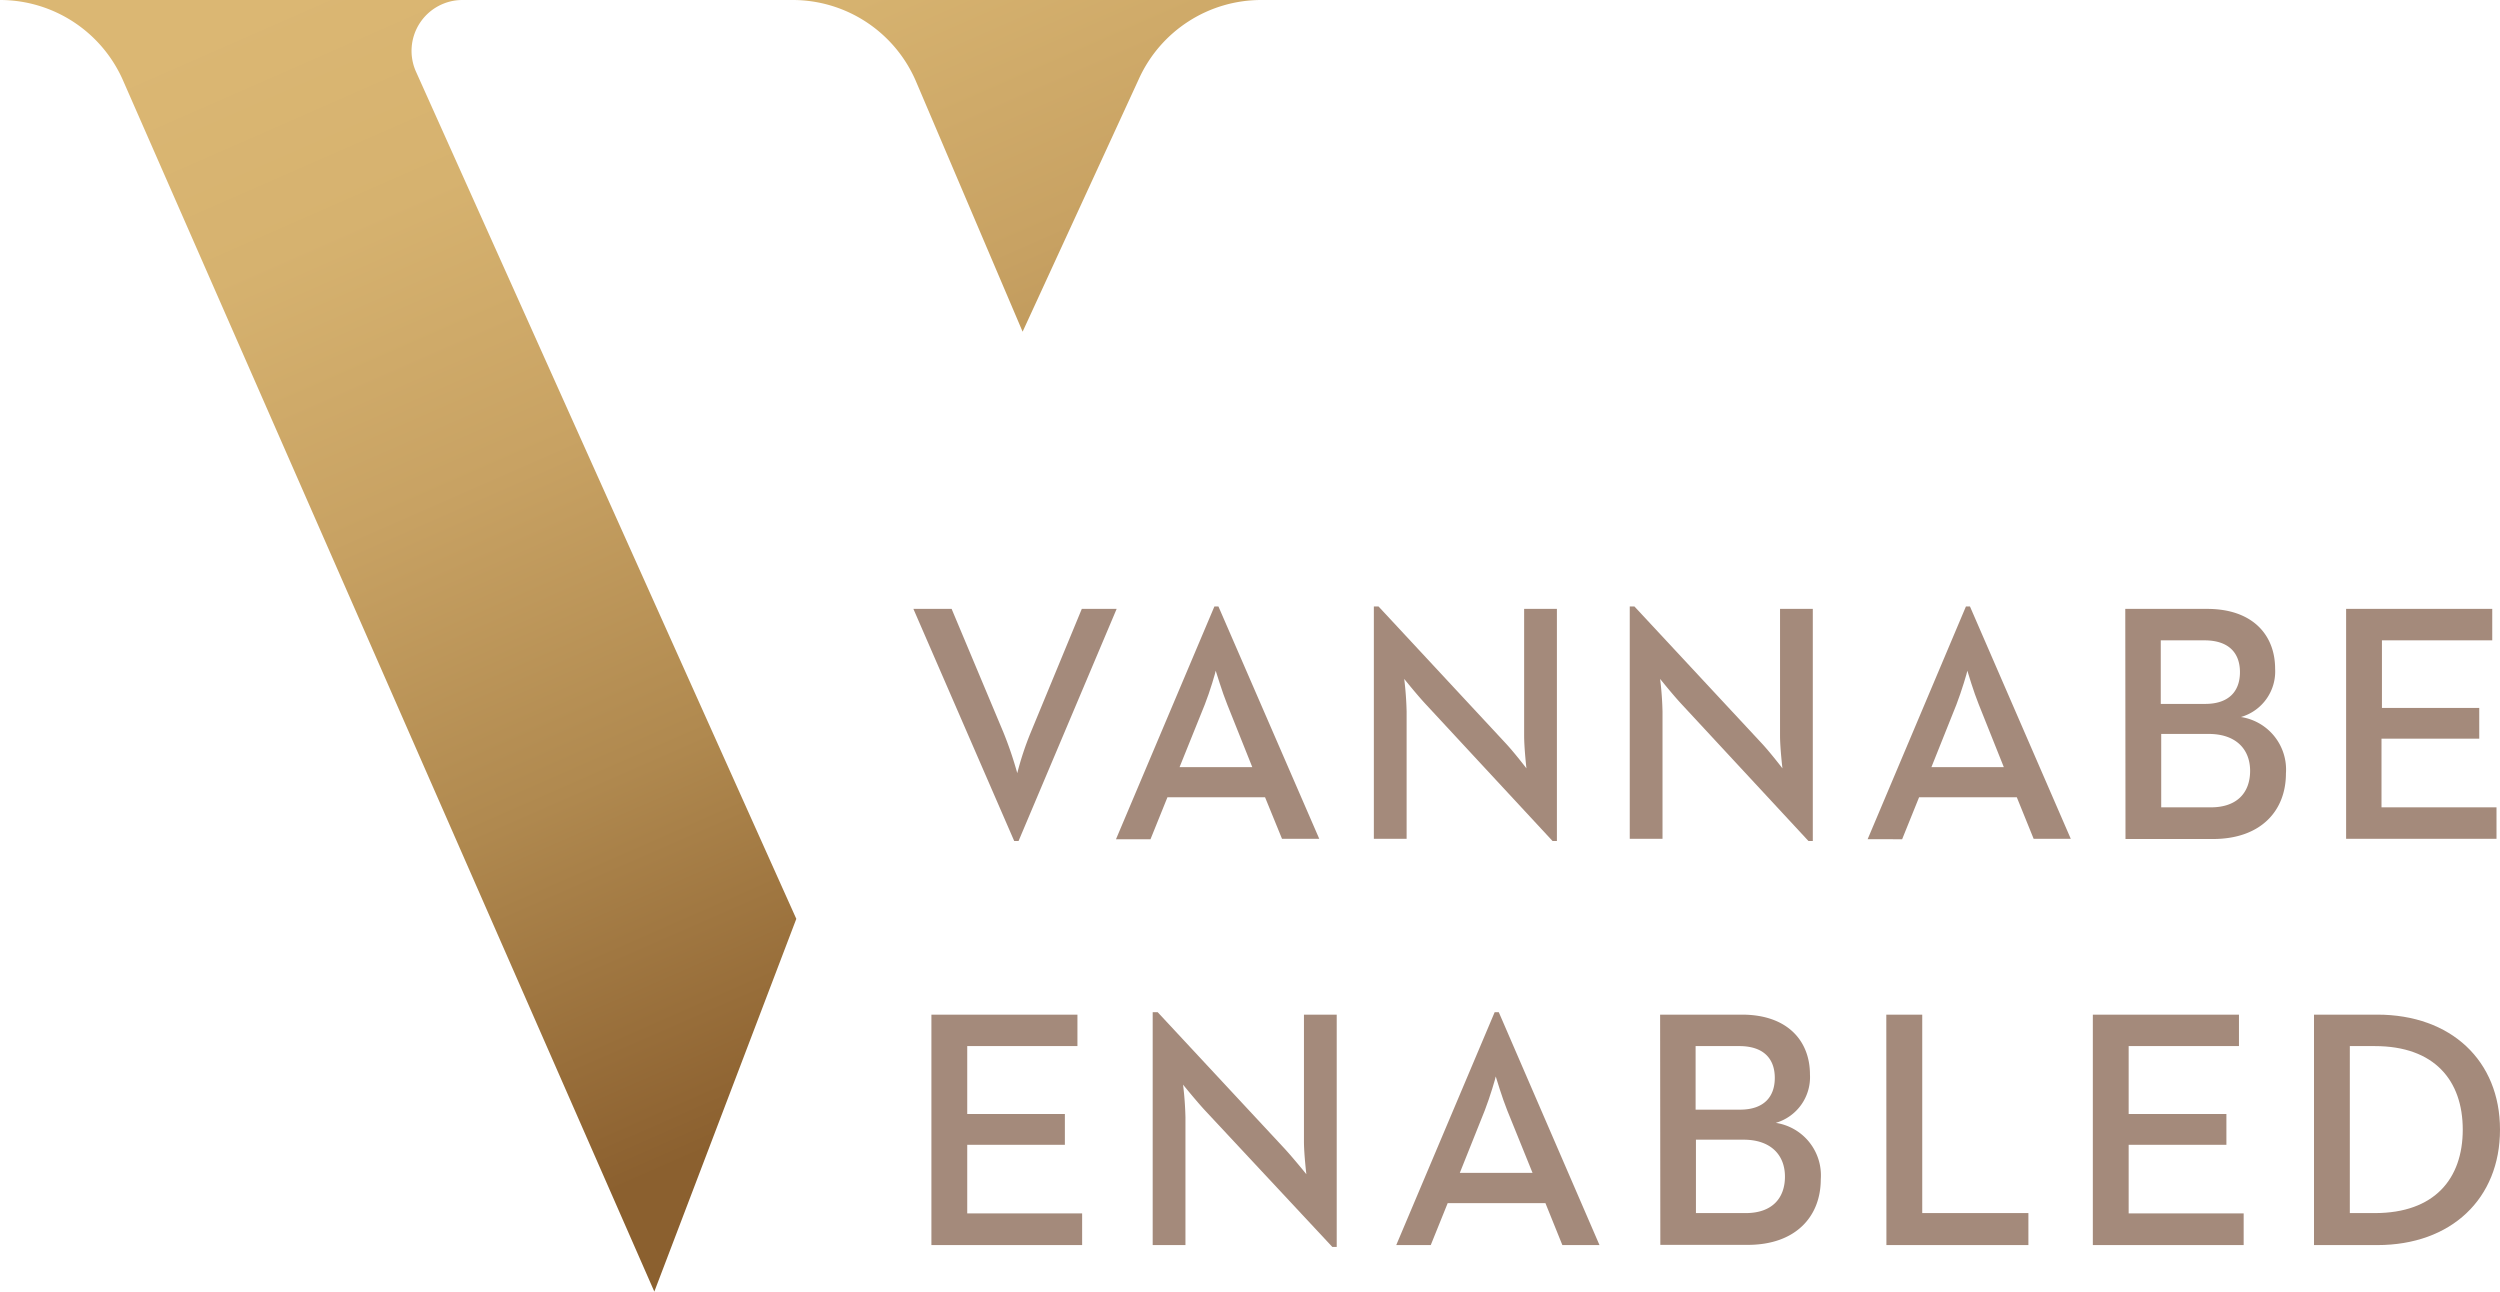 <svg id="Lager_1" data-name="Lager 1" xmlns="http://www.w3.org/2000/svg" xmlns:xlink="http://www.w3.org/1999/xlink" viewBox="0 0 228.9 118.26"><defs><style>.cls-1{fill:#a48a7b;}.cls-2{fill:url(#New_Gradient_Swatch_5);}.cls-3{fill:url(#New_Gradient_Swatch_5-2);}</style><linearGradient id="New_Gradient_Swatch_5" x1="21.33" y1="0.35" x2="67" y2="104.43" gradientUnits="userSpaceOnUse"><stop offset="0.01" stop-color="#dbb773"/><stop offset="0.2" stop-color="#d6b26f"/><stop offset="0.43" stop-color="#c8a263"/><stop offset="0.69" stop-color="#b0894f"/><stop offset="0.96" stop-color="#906533"/><stop offset="1" stop-color="#8b602f"/></linearGradient><linearGradient id="New_Gradient_Swatch_5-2" x1="82.41" y1="-26.45" x2="128.09" y2="77.63" xlink:href="#New_Gradient_Swatch_5"/></defs><path class="cls-1" d="M83.63,55.75h3.5l4.74,11.3a34.07,34.07,0,0,1,1.27,3.74,27.81,27.81,0,0,1,1.24-3.74l4.67-11.3h3.19L93.26,77h-.4Z"/><path class="cls-1" d="M111.19,55.53h.37l9.23,21.27h-3.41L115.83,73h-8.94l-1.55,3.84h-3.16Zm3.47,14.71-2.29-5.73c-.47-1.15-1-2.94-1.06-3.1,0,.1-.52,1.89-1,3.1L108,70.24Z"/><path class="cls-1" d="M130.57,64.51c-.84-.9-2-2.35-2-2.35a29.35,29.35,0,0,1,.22,3V76.8h-3V55.53h.43L137.81,68c.81.86,1.95,2.35,1.95,2.35s-.21-1.86-.21-3V55.75h3V77h-.4Z"/><path class="cls-1" d="M154,64.51c-.84-.9-2-2.35-2-2.35a29.35,29.35,0,0,1,.22,3V76.8h-3V55.53h.43L161.25,68c.81.86,1.95,2.35,1.95,2.35s-.22-1.86-.22-3V55.75h3V77h-.4Z"/><path class="cls-1" d="M180,55.53h.37l9.23,21.27H186.2L184.66,73h-8.95l-1.55,3.84H171Zm3.47,14.71-2.29-5.73c-.47-1.15-1-2.94-1.05-3.1,0,.1-.53,1.89-1,3.1l-2.29,5.73Z"/><path class="cls-1" d="M194.59,55.75h7.5c4.18,0,6.22,2.41,6.22,5.48a4.34,4.34,0,0,1-3.13,4.42,4.87,4.87,0,0,1,4.12,5.17c0,3.41-2.29,6-6.69,6h-8Zm7.31,8.7c2.2,0,3.19-1.18,3.19-2.91s-1-2.91-3.25-2.91h-4v5.82Zm.53,9.47c2.41,0,3.59-1.36,3.59-3.34s-1.3-3.38-3.78-3.38h-4.36v6.72Z"/><path class="cls-1" d="M214.81,55.75h13.38v2.88h-10.1v6.19H227v2.81h-8.95v6.29h10.53V76.8H214.81Z"/><path class="cls-1" d="M85.28,92.9H98.65v2.88H88.56V102H97.5v2.82H88.56v6.28H99.08V114H85.28Z"/><path class="cls-1" d="M110.32,101.66c-.83-.9-2-2.35-2-2.35a29.35,29.35,0,0,1,.22,3V114h-3V92.68H106l11.61,12.48c.8.87,2,2.35,2,2.35s-.22-1.86-.22-3V92.9h3v21.27h-.4Z"/><path class="cls-1" d="M136.85,92.68h.38L146.45,114h-3.4l-1.55-3.84h-8.95L131,114h-3.16Zm3.47,14.71L138,101.66c-.46-1.14-1-2.94-1.05-3.1,0,.1-.53,1.89-1,3.1l-2.29,5.73Z"/><path class="cls-1" d="M152,92.9h7.49c4.18,0,6.23,2.41,6.23,5.48a4.36,4.36,0,0,1-3.13,4.43,4.86,4.86,0,0,1,4.12,5.17c0,3.4-2.29,6-6.69,6h-8Zm7.31,8.7c2.2,0,3.19-1.18,3.19-2.91s-1-2.91-3.25-2.91h-4v5.82Zm.53,9.47c2.41,0,3.59-1.36,3.59-3.34s-1.3-3.38-3.78-3.38h-4.37v6.72Z"/><path class="cls-1" d="M172.71,92.9H176v18.17h9.72V114h-13Z"/><path class="cls-1" d="M191.62,92.9H205v2.88H194.9V102h8.95v2.82H194.9v6.28h10.53V114H191.62Z"/><path class="cls-1" d="M211.87,92.9h5.79c6.75,0,11.24,4.21,11.24,10.53S224.44,114,217.66,114h-5.79Zm5.57,18.17c5.48,0,8.05-3.16,8.05-7.64s-2.57-7.65-8.05-7.65h-2.29v15.29Z"/><path class="cls-2" d="M42.35,0H0A12.31,12.31,0,0,1,11.32,7.49L59.91,118.26l13-34.13L38.06,6.5A4.66,4.66,0,0,1,42.35,0Z"/><path class="cls-3" d="M83.88,7.48l9.75,22.89L104.31,7.15A12.3,12.3,0,0,1,115.48,0H72.57A12.29,12.29,0,0,1,83.88,7.48Z"/></svg>